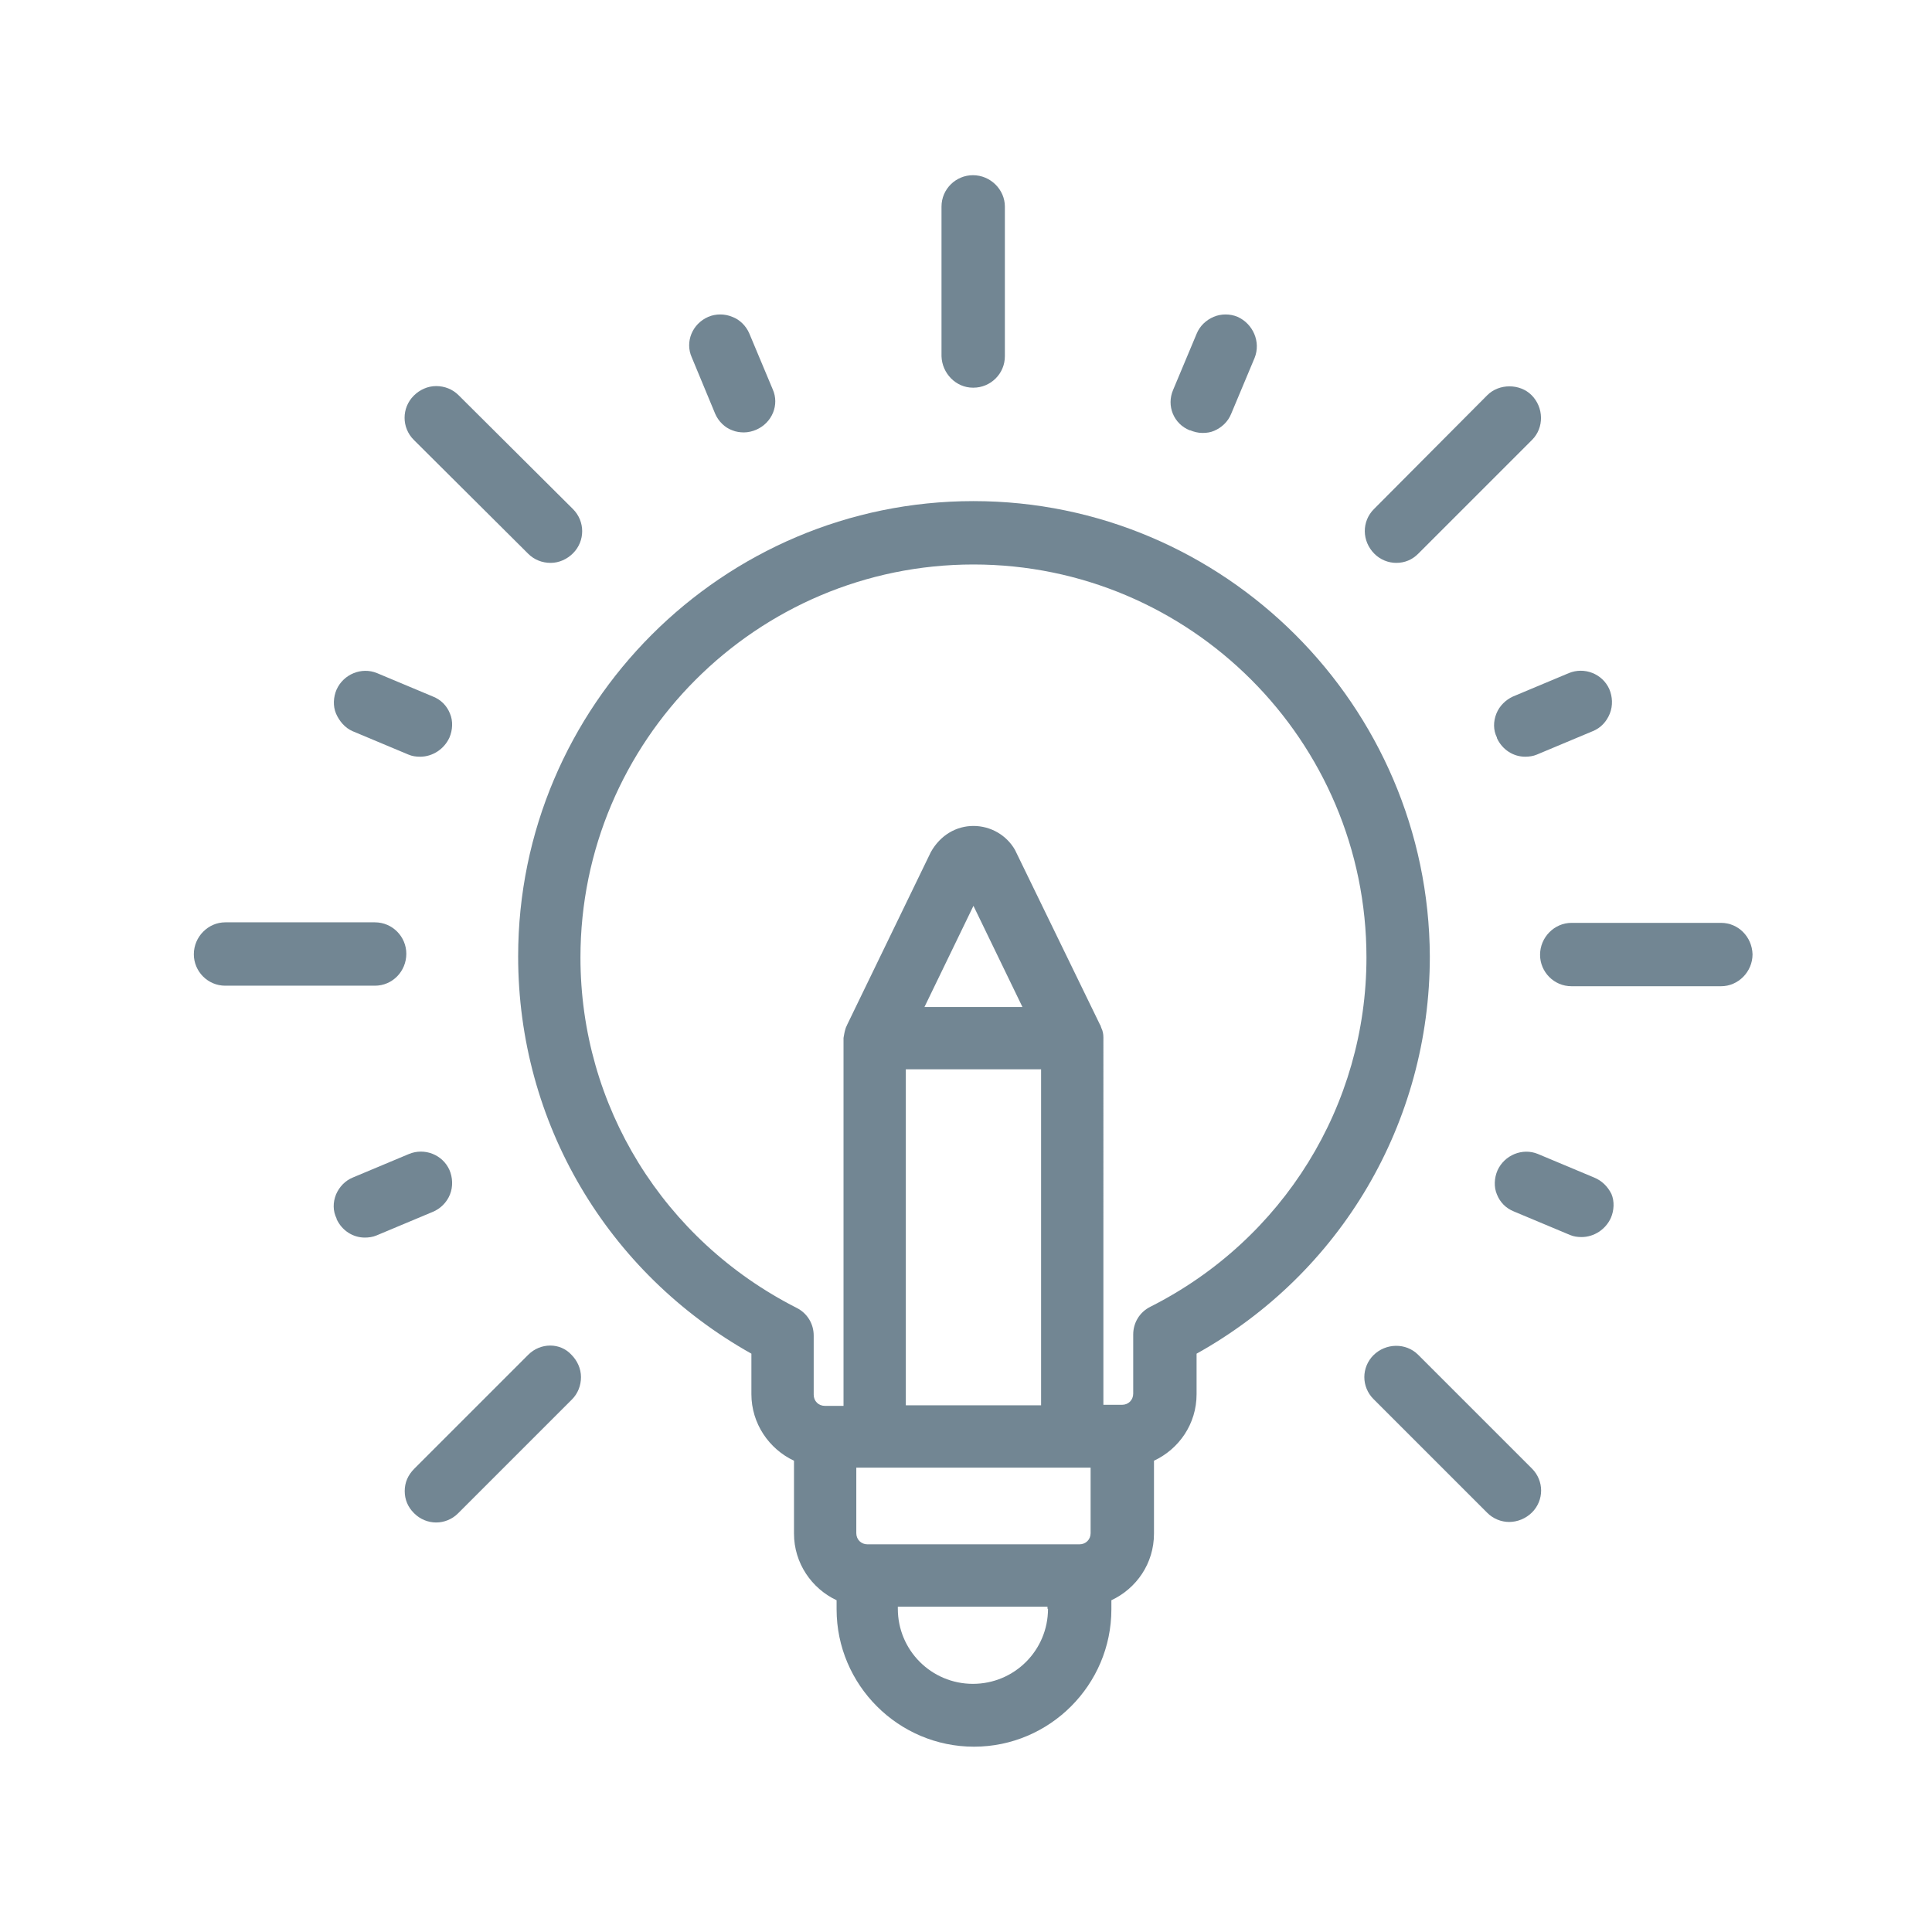 <?xml version="1.0" encoding="utf-8"?>
<!-- Generator: Adobe Illustrator 25.4.1, SVG Export Plug-In . SVG Version: 6.00 Build 0)  -->
<svg version="1.1" id="Layer_8" xmlns="http://www.w3.org/2000/svg" xmlns:xlink="http://www.w3.org/1999/xlink" x="0px" y="0px"
	 viewBox="0 0 36.28 36.28" style="enable-background:new 0 0 36.28 36.28;" xml:space="preserve">
<style type="text/css">
	.st0{fill:#728693;}
</style>
<g>
	<path class="st0" d="M18.28,9.41c-4.71,0-8.55,3.84-8.55,8.55c0,3.12,1.67,5.94,4.38,7.46v0.76c0,0.55,0.33,1.03,0.8,1.25v1.37
		c0,0.55,0.33,1.03,0.8,1.25v0.17c0,1.42,1.16,2.58,2.58,2.58s2.58-1.16,2.58-2.58v-0.17c0.47-0.22,0.8-0.69,0.8-1.25v-1.37
		c0.47-0.22,0.8-0.69,0.8-1.25v-0.76c2.71-1.51,4.38-4.34,4.38-7.46C26.83,13.25,22.99,9.41,18.28,9.41z M17.01,20.08h2.54v6.31
		h-2.54V20.08z M17.36,18.91l0.92-1.9l0.92,1.9H17.36z M16.42,27.56h3.71h0.35v1.23c0,0.12-0.09,0.21-0.21,0.21h-3.98
		c-0.12,0-0.21-0.09-0.21-0.21v-1.23H16.42z M19.68,30.21c0,0.78-0.63,1.41-1.41,1.41c-0.78,0-1.41-0.63-1.41-1.41v-0.04h2.81V30.21
		z M21.6,24.54c-0.2,0.1-0.32,0.3-0.32,0.52v1.11c0,0.12-0.09,0.21-0.21,0.21h-0.35V19.5c0-0.01,0-0.02,0-0.02
		c0-0.06-0.01-0.12-0.04-0.18c0-0.01-0.01-0.02-0.01-0.03c0-0.01,0-0.01-0.01-0.02l-1.6-3.29c-0.16-0.28-0.46-0.45-0.78-0.45
		s-0.62,0.17-0.8,0.49l-1.58,3.26c0,0.01,0,0.01-0.01,0.02c0,0.01-0.01,0.02-0.01,0.03c-0.02,0.06-0.03,0.12-0.04,0.18
		c0,0.01,0,0.02,0,0.02v6.89h-0.35c-0.12,0-0.21-0.09-0.21-0.21v-1.11c0-0.22-0.12-0.42-0.32-0.52c-2.5-1.27-4.06-3.79-4.06-6.58
		c0-4.07,3.31-7.38,7.38-7.38s7.38,3.31,7.38,7.38C25.66,20.75,24.1,23.28,21.6,24.54z"/>
	<path class="st0" d="M32.32,17.33h-2.81c-0.32,0-0.59,0.27-0.59,0.6c0,0.32,0.26,0.59,0.59,0.59h2.81c0.32,0,0.59-0.27,0.59-0.6
		C32.9,17.59,32.64,17.33,32.32,17.33z"/>
	<path class="st0" d="M7.63,17.91c0-0.32-0.26-0.59-0.59-0.59H4.23c-0.32,0-0.59,0.27-0.59,0.6c0,0.32,0.26,0.59,0.59,0.59h2.81
		C7.37,18.51,7.63,18.24,7.63,17.91z"/>
	<path class="st0" d="M25.81,10.4c0.11,0.11,0.26,0.17,0.41,0.17c0.16,0,0.3-0.06,0.41-0.17l2.14-2.14
		c0.23-0.23,0.22-0.61-0.01-0.84c-0.22-0.22-0.61-0.22-0.83,0L25.8,9.56C25.57,9.79,25.57,10.16,25.81,10.4L25.81,10.4z"/>
	<path class="st0" d="M9.92,25.44l-2.14,2.14C7.66,27.7,7.6,27.84,7.6,28s0.06,0.3,0.17,0.41l0.01,0.01
		c0.11,0.11,0.26,0.17,0.41,0.17c0.15,0,0.3-0.06,0.41-0.17l2.14-2.14c0.11-0.11,0.17-0.26,0.17-0.42s-0.07-0.31-0.18-0.42
		C10.52,25.21,10.15,25.21,9.92,25.44z"/>
	<path class="st0" d="M18.27,7.28h0.01c0.32,0,0.59-0.26,0.59-0.59V3.88c0-0.32-0.27-0.59-0.6-0.59c-0.32,0-0.59,0.26-0.59,0.59
		v2.81C17.69,7.01,17.95,7.28,18.27,7.28z"/>
	<path class="st0" d="M9.92,10.4c0.11,0.11,0.26,0.17,0.42,0.17s0.31-0.07,0.42-0.18c0.23-0.23,0.23-0.6,0-0.83L8.61,7.42
		C8.5,7.31,8.35,7.25,8.19,7.25c-0.16,0-0.31,0.07-0.42,0.18c-0.23,0.23-0.23,0.6,0,0.83L9.92,10.4z"/>
	<path class="st0" d="M26.63,25.44c-0.23-0.23-0.61-0.22-0.84,0.01c-0.11,0.11-0.17,0.26-0.17,0.41s0.06,0.3,0.17,0.41l2.14,2.14
		c0.11,0.11,0.26,0.17,0.41,0.17c0.15,0,0.31-0.06,0.43-0.18c0.11-0.11,0.17-0.26,0.17-0.41s-0.06-0.3-0.17-0.41L26.63,25.44z"/>
	<path class="st0" d="M28.1,13.4c-0.06,0.15-0.06,0.31,0.01,0.45l0,0.01c0.1,0.22,0.31,0.35,0.53,0.35c0.07,0,0.15-0.01,0.22-0.04
		l1.05-0.44c0.15-0.06,0.26-0.18,0.32-0.33s0.05-0.32-0.01-0.46c-0.13-0.29-0.47-0.42-0.76-0.3l-1.05,0.44
		C28.28,13.14,28.16,13.25,28.1,13.4z"/>
	<path class="st0" d="M8.45,22.43c0.06-0.15,0.05-0.32-0.01-0.46c-0.13-0.29-0.47-0.42-0.76-0.3l-1.05,0.44
		c-0.15,0.06-0.26,0.18-0.32,0.32c-0.06,0.15-0.06,0.31,0.01,0.45l0,0.01c0.1,0.22,0.31,0.35,0.53,0.35c0.07,0,0.15-0.01,0.22-0.04
		l1.05-0.44C8.27,22.7,8.39,22.58,8.45,22.43z"/>
	<path class="st0" d="M22.34,8.08l0.01,0c0.07,0.03,0.15,0.05,0.23,0.05c0.08,0,0.15-0.01,0.22-0.04c0.14-0.06,0.26-0.17,0.32-0.32
		l0.44-1.05c0.12-0.3-0.03-0.64-0.32-0.77c-0.14-0.06-0.31-0.06-0.45,0c-0.14,0.06-0.26,0.17-0.32,0.32l-0.44,1.05
		C21.9,7.62,22.04,7.96,22.34,8.08z"/>
	<path class="st0" d="M13.43,7.77c0.06,0.14,0.18,0.26,0.32,0.31c0.07,0.03,0.15,0.04,0.22,0.04c0.08,0,0.16-0.02,0.23-0.05
		c0.3-0.13,0.44-0.47,0.31-0.76l-0.44-1.05c-0.06-0.14-0.18-0.26-0.32-0.31c-0.14-0.06-0.31-0.06-0.45,0
		c-0.3,0.13-0.44,0.47-0.31,0.76L13.43,7.77z"/>
	<path class="st0" d="M6.62,13.73l1.05,0.44c0.07,0.03,0.14,0.04,0.22,0.04c0.23,0,0.45-0.14,0.55-0.36
		c0.06-0.14,0.07-0.31,0.01-0.45c-0.06-0.15-0.17-0.26-0.32-0.32l-1.05-0.44c-0.29-0.12-0.63,0.02-0.76,0.31
		c-0.06,0.14-0.07,0.31-0.01,0.45S6.48,13.67,6.62,13.73z"/>
	<path class="st0" d="M29.93,22.11l-1.05-0.44c-0.29-0.12-0.63,0.02-0.76,0.31c-0.06,0.14-0.07,0.31-0.01,0.45
		c0.06,0.15,0.17,0.26,0.32,0.32l1.05,0.44c0.07,0.03,0.14,0.04,0.22,0.04c0.23,0,0.45-0.14,0.55-0.36
		c0.06-0.14,0.07-0.31,0.01-0.45C30.19,22.28,30.08,22.17,29.93,22.11z"/>
</g>
</svg>
